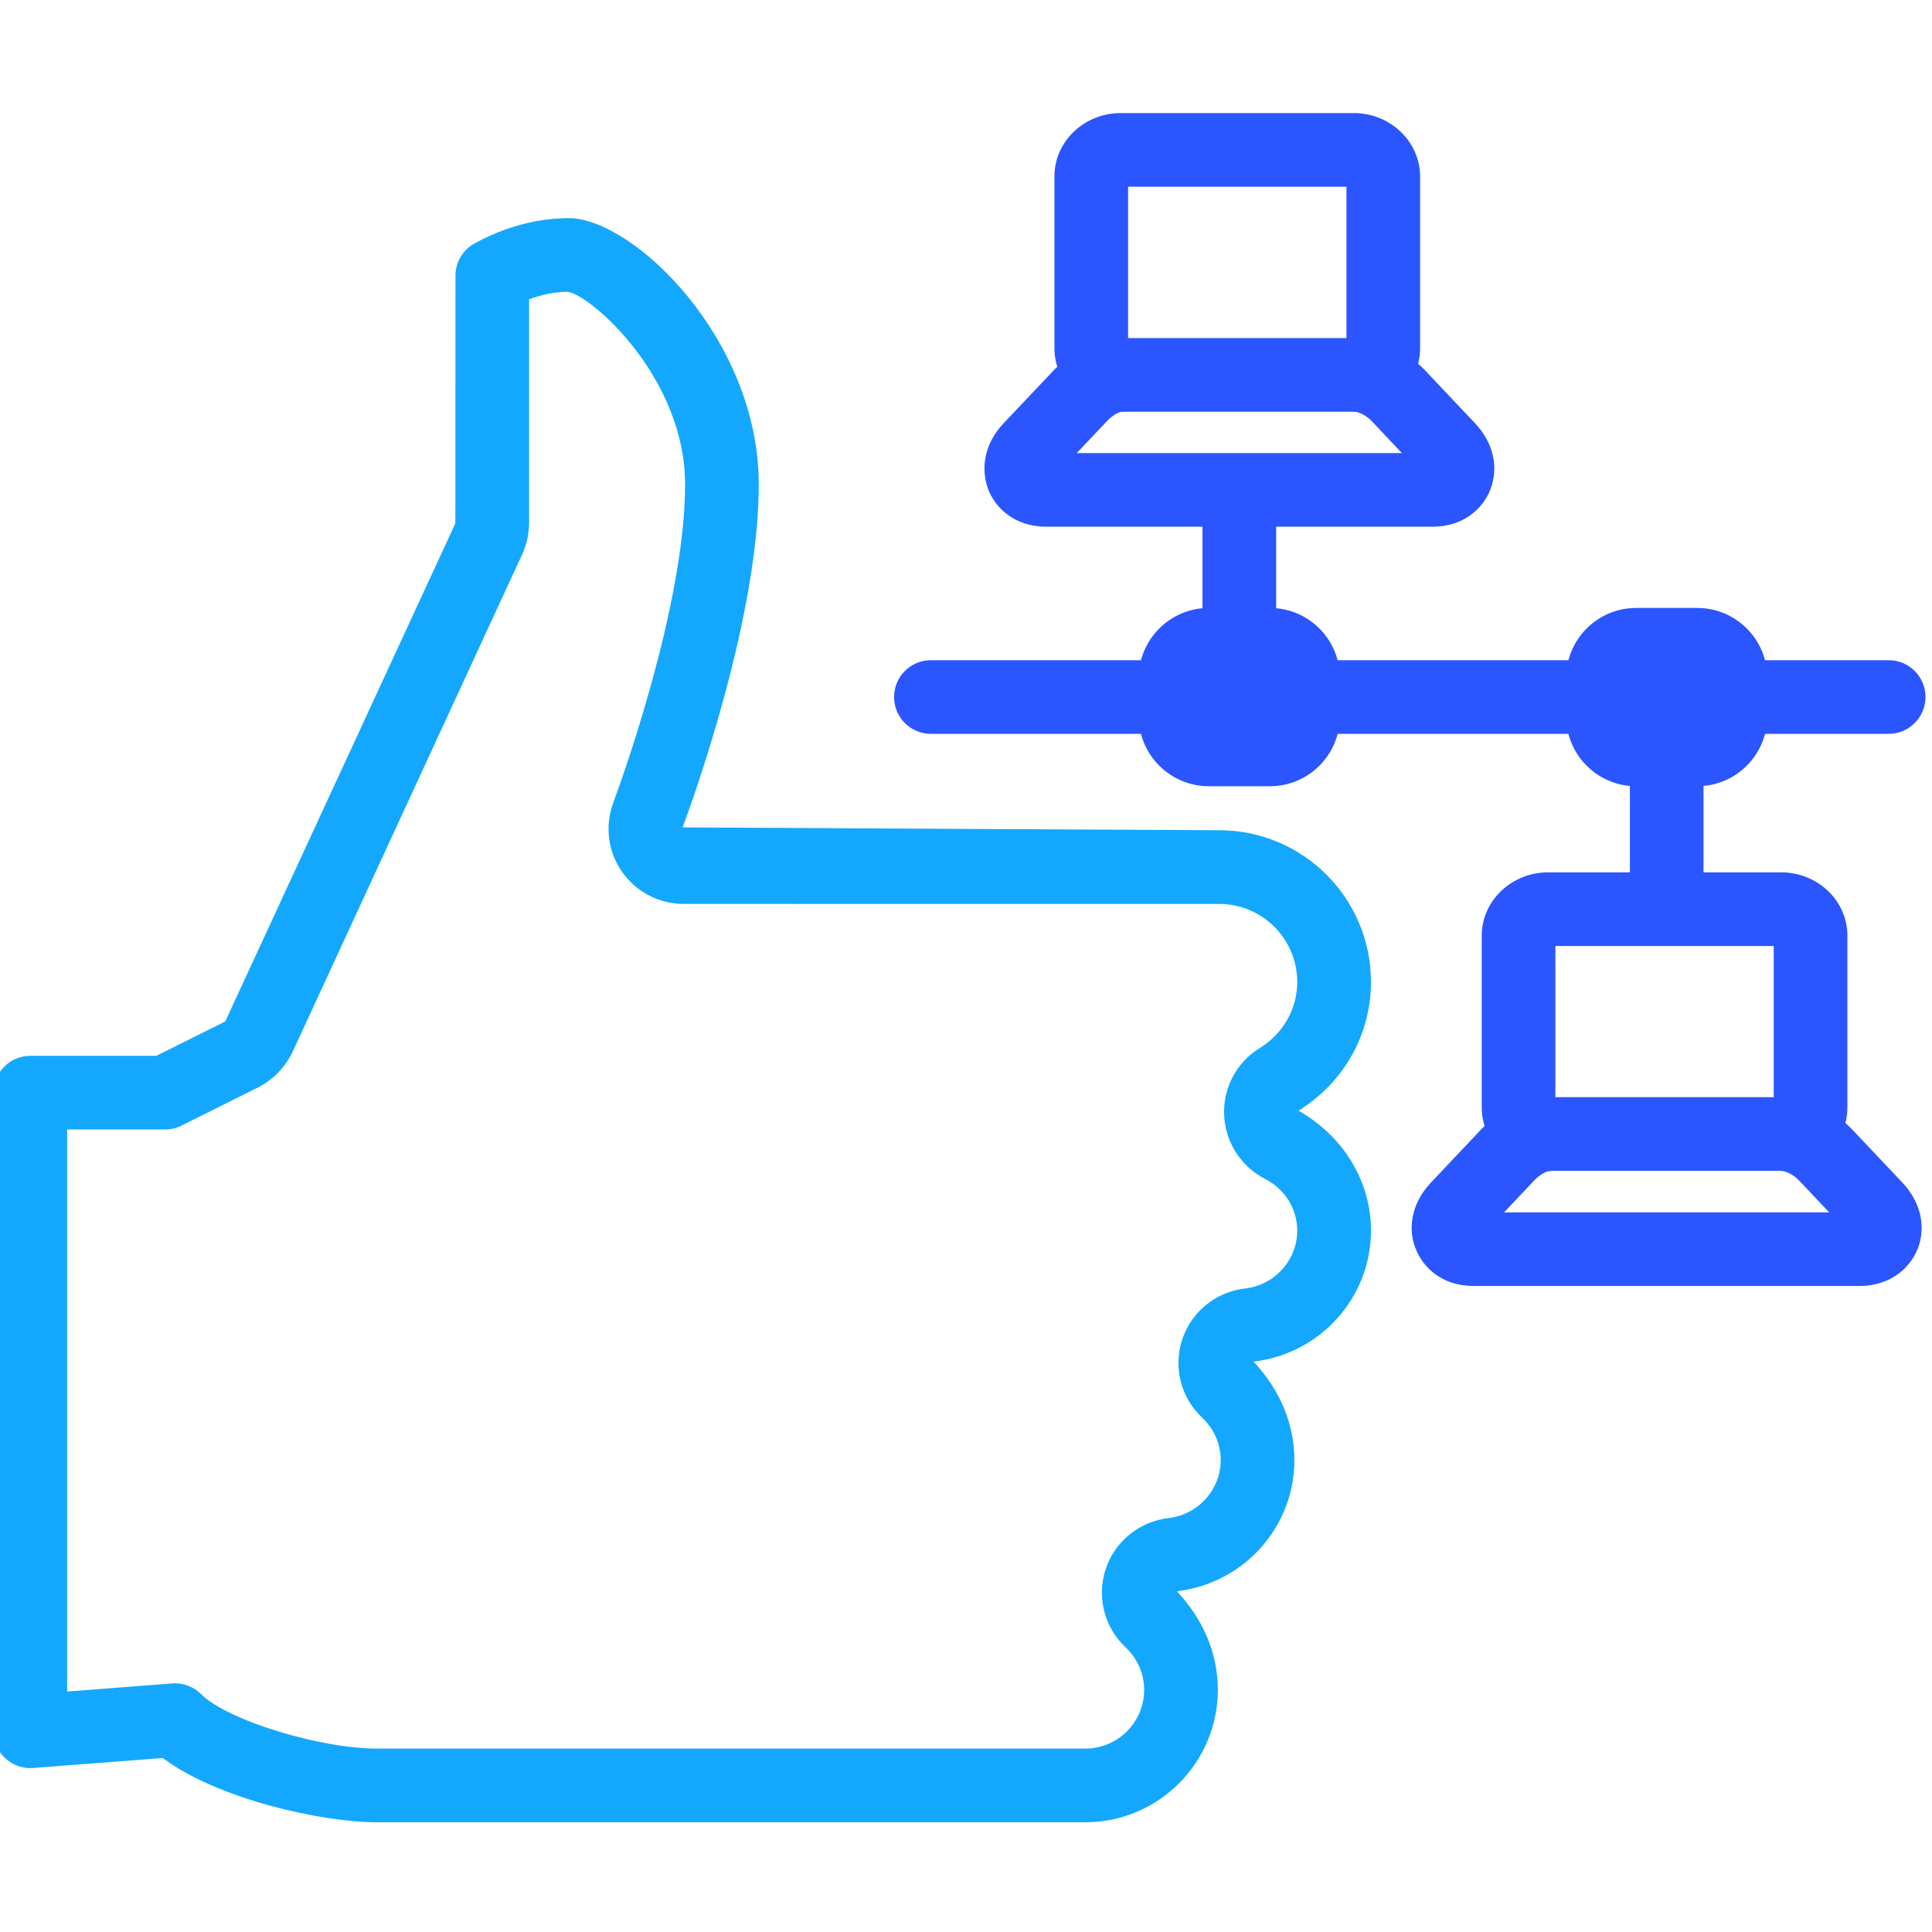 <svg xmlns="http://www.w3.org/2000/svg" xmlns:xlink="http://www.w3.org/1999/xlink" id="Calque_1" x="0px" y="0px" width="75px" height="75px" viewBox="0 0 75 75" xml:space="preserve">
<g>
	<path fill="#13A8FE" d="M42.131,70.74H14.652c-2.256,0-6.263-0.938-8.334-2.495l-5.03,0.388c-0.395,0.033-0.789-0.106-1.081-0.376   c-0.292-0.271-0.458-0.651-0.458-1.049V42.416c0-0.79,0.64-1.43,1.43-1.43h4.892l2.673-1.333l8.933-19.336l0.004-9.615   c0-0.522,0.284-1.002,0.742-1.253c0.815-0.447,2.112-0.98,3.66-0.98c2.491,0,7.372,4.681,7.372,10.339   c0,5.074-2.462,11.979-2.955,13.312l20.834,0.11c3.246,0,5.887,2.641,5.887,5.887c0,2.041-1.053,3.91-2.813,4.999   c1.736,0.988,2.813,2.734,2.813,4.654c0,2.597-1.96,4.784-4.559,5.087c1.01,1.079,1.586,2.405,1.586,3.824   c0,2.599-1.963,4.788-4.563,5.091c1.015,1.077,1.591,2.402,1.591,3.824C47.274,68.434,44.967,70.74,42.131,70.74z M6.793,65.346   c0.377,0,0.742,0.149,1.011,0.418c1.009,1.009,4.593,2.117,6.848,2.117h27.479c1.26,0,2.285-1.024,2.285-2.283   c0-0.626-0.259-1.213-0.727-1.654c-0.82-0.768-1.123-1.961-0.765-3.036c0.351-1.067,1.306-1.845,2.431-1.975   c1.157-0.134,2.032-1.102,2.032-2.25c0-0.626-0.257-1.214-0.725-1.656c-0.821-0.766-1.124-1.959-0.766-3.036   c0.352-1.068,1.31-1.845,2.44-1.972c1.149-0.135,2.023-1.102,2.023-2.247c0-0.844-0.48-1.614-1.256-2.011   c-0.939-0.484-1.545-1.437-1.582-2.487c-0.044-1.046,0.486-2.043,1.387-2.592c0.906-0.561,1.451-1.521,1.451-2.563   c0-1.67-1.358-3.028-3.028-3.028H26.54c-0.957,0-1.854-0.471-2.399-1.258c-0.546-0.783-0.669-1.789-0.328-2.688   c0.29-0.783,2.782-7.653,2.782-12.335c0-4.152-3.639-7.341-4.55-7.482c-0.549,0.001-1.067,0.127-1.506,0.29v8.676   c0,0.411-0.091,0.83-0.261,1.21l-8.916,19.323c-0.287,0.599-0.754,1.081-1.325,1.377l-2.993,1.492   c-0.199,0.101-0.417,0.151-0.638,0.151H2.607v21.818l4.076-0.314C6.72,65.347,6.757,65.346,6.793,65.346z"></path>
</g>
<g>
	<path fill="#2B56FF" d="M73.319,28.488H36.138c-0.789,0-1.43-0.64-1.43-1.43c0-0.789,0.641-1.429,1.43-1.429h37.182   c0.788,0,1.428,0.64,1.428,1.429C74.747,27.848,74.107,28.488,73.319,28.488z"></path>
</g>
<g>
	<path fill="#2B56FF" d="M52.554,15.982h-9.045c-1.42,0-2.576-1.105-2.576-2.464V6.845c0-1.354,1.156-2.456,2.576-2.456h9.045   c1.407,0,2.562,1.095,2.574,2.44v6.689C55.128,14.876,53.973,15.982,52.554,15.982z M43.792,13.123h8.477V7.249h-8.477V13.123z"></path>
</g>
<g>
	<path fill="#2B56FF" d="M55.606,20.447H40.619c-1.252,0-1.985-0.747-2.255-1.446c-0.327-0.873-0.106-1.826,0.588-2.561l1.937-2.048   c0.749-0.796,1.69-1.248,2.647-1.27c0.831,0.012,1.445,0.608,1.462,1.396c0.018,0.79-0.605,1.444-1.396,1.462   c-0.181,0.004-0.419,0.144-0.635,0.374l-1.167,1.234h12.621l-1.163-1.233c-0.23-0.242-0.533-0.375-0.71-0.38   c-0.79-0.019-1.414-0.673-1.396-1.462c0.019-0.789,0.659-1.373,1.461-1.396c0.965,0.023,1.981,0.498,2.718,1.271l1.938,2.052   c0.704,0.748,0.923,1.708,0.584,2.57C57.584,19.703,56.852,20.447,55.606,20.447z"></path>
</g>
<g>
	<path fill="#2B56FF" d="M49.301,30.521h-2.377c-1.498,0-2.719-1.219-2.719-2.718v-1.484c0-1.499,1.221-2.718,2.719-2.718h2.377   c1.496,0,2.714,1.22,2.714,2.718v1.484C52.015,29.302,50.797,30.521,49.301,30.521z M47.064,27.662h2.092v-1.203h-2.092V27.662z"></path>
</g>
<g>
	<rect x="46.681" y="18.864" fill="#2B56FF" width="2.859" height="7.03"></rect>
</g>
<g>
	<path fill="#2B56FF" d="M69.141,45.451h-9.04c-1.422,0-2.58-1.103-2.58-2.457v-6.673c0-1.354,1.158-2.457,2.58-2.457h9.04   c1.419,0,2.574,1.1,2.574,2.453v6.678C71.715,44.349,70.56,45.451,69.141,45.451z M60.38,42.592h8.476v-5.869H60.38V42.592z"></path>
</g>
<g>
	<path fill="#2B56FF" d="M72.193,49.922H57.206c-1.259,0-1.991-0.756-2.255-1.463c-0.26-0.62-0.253-1.654,0.596-2.55l1.927-2.04   c0.762-0.801,1.703-1.249,2.654-1.271c0.81,0.001,1.444,0.607,1.461,1.396c0.019,0.79-0.605,1.443-1.396,1.463   c-0.182,0.004-0.422,0.146-0.645,0.379l-1.161,1.229h12.624l-1.165-1.232c-0.231-0.245-0.531-0.375-0.711-0.38   c-0.788-0.019-1.414-0.673-1.396-1.462c0.019-0.788,0.644-1.384,1.462-1.396c0.974,0.022,1.99,0.499,2.724,1.276l1.93,2.042   c0.701,0.742,0.922,1.698,0.594,2.559C74.081,49.376,73.222,49.922,72.193,49.922z"></path>
</g>
<g>
	<path fill="#2B56FF" d="M65.889,30.521h-2.378c-1.496,0-2.714-1.219-2.714-2.718v-1.484c0-1.499,1.218-2.718,2.714-2.718h2.378   c1.498,0,2.718,1.22,2.718,2.718v1.484C68.606,29.302,67.387,30.521,65.889,30.521z M63.656,27.662h2.092v-1.203h-2.092V27.662z"></path>
</g>
<g>
	<rect x="63.272" y="28.071" fill="#2B56FF" width="2.859" height="7.037"></rect>
</g>
</svg>